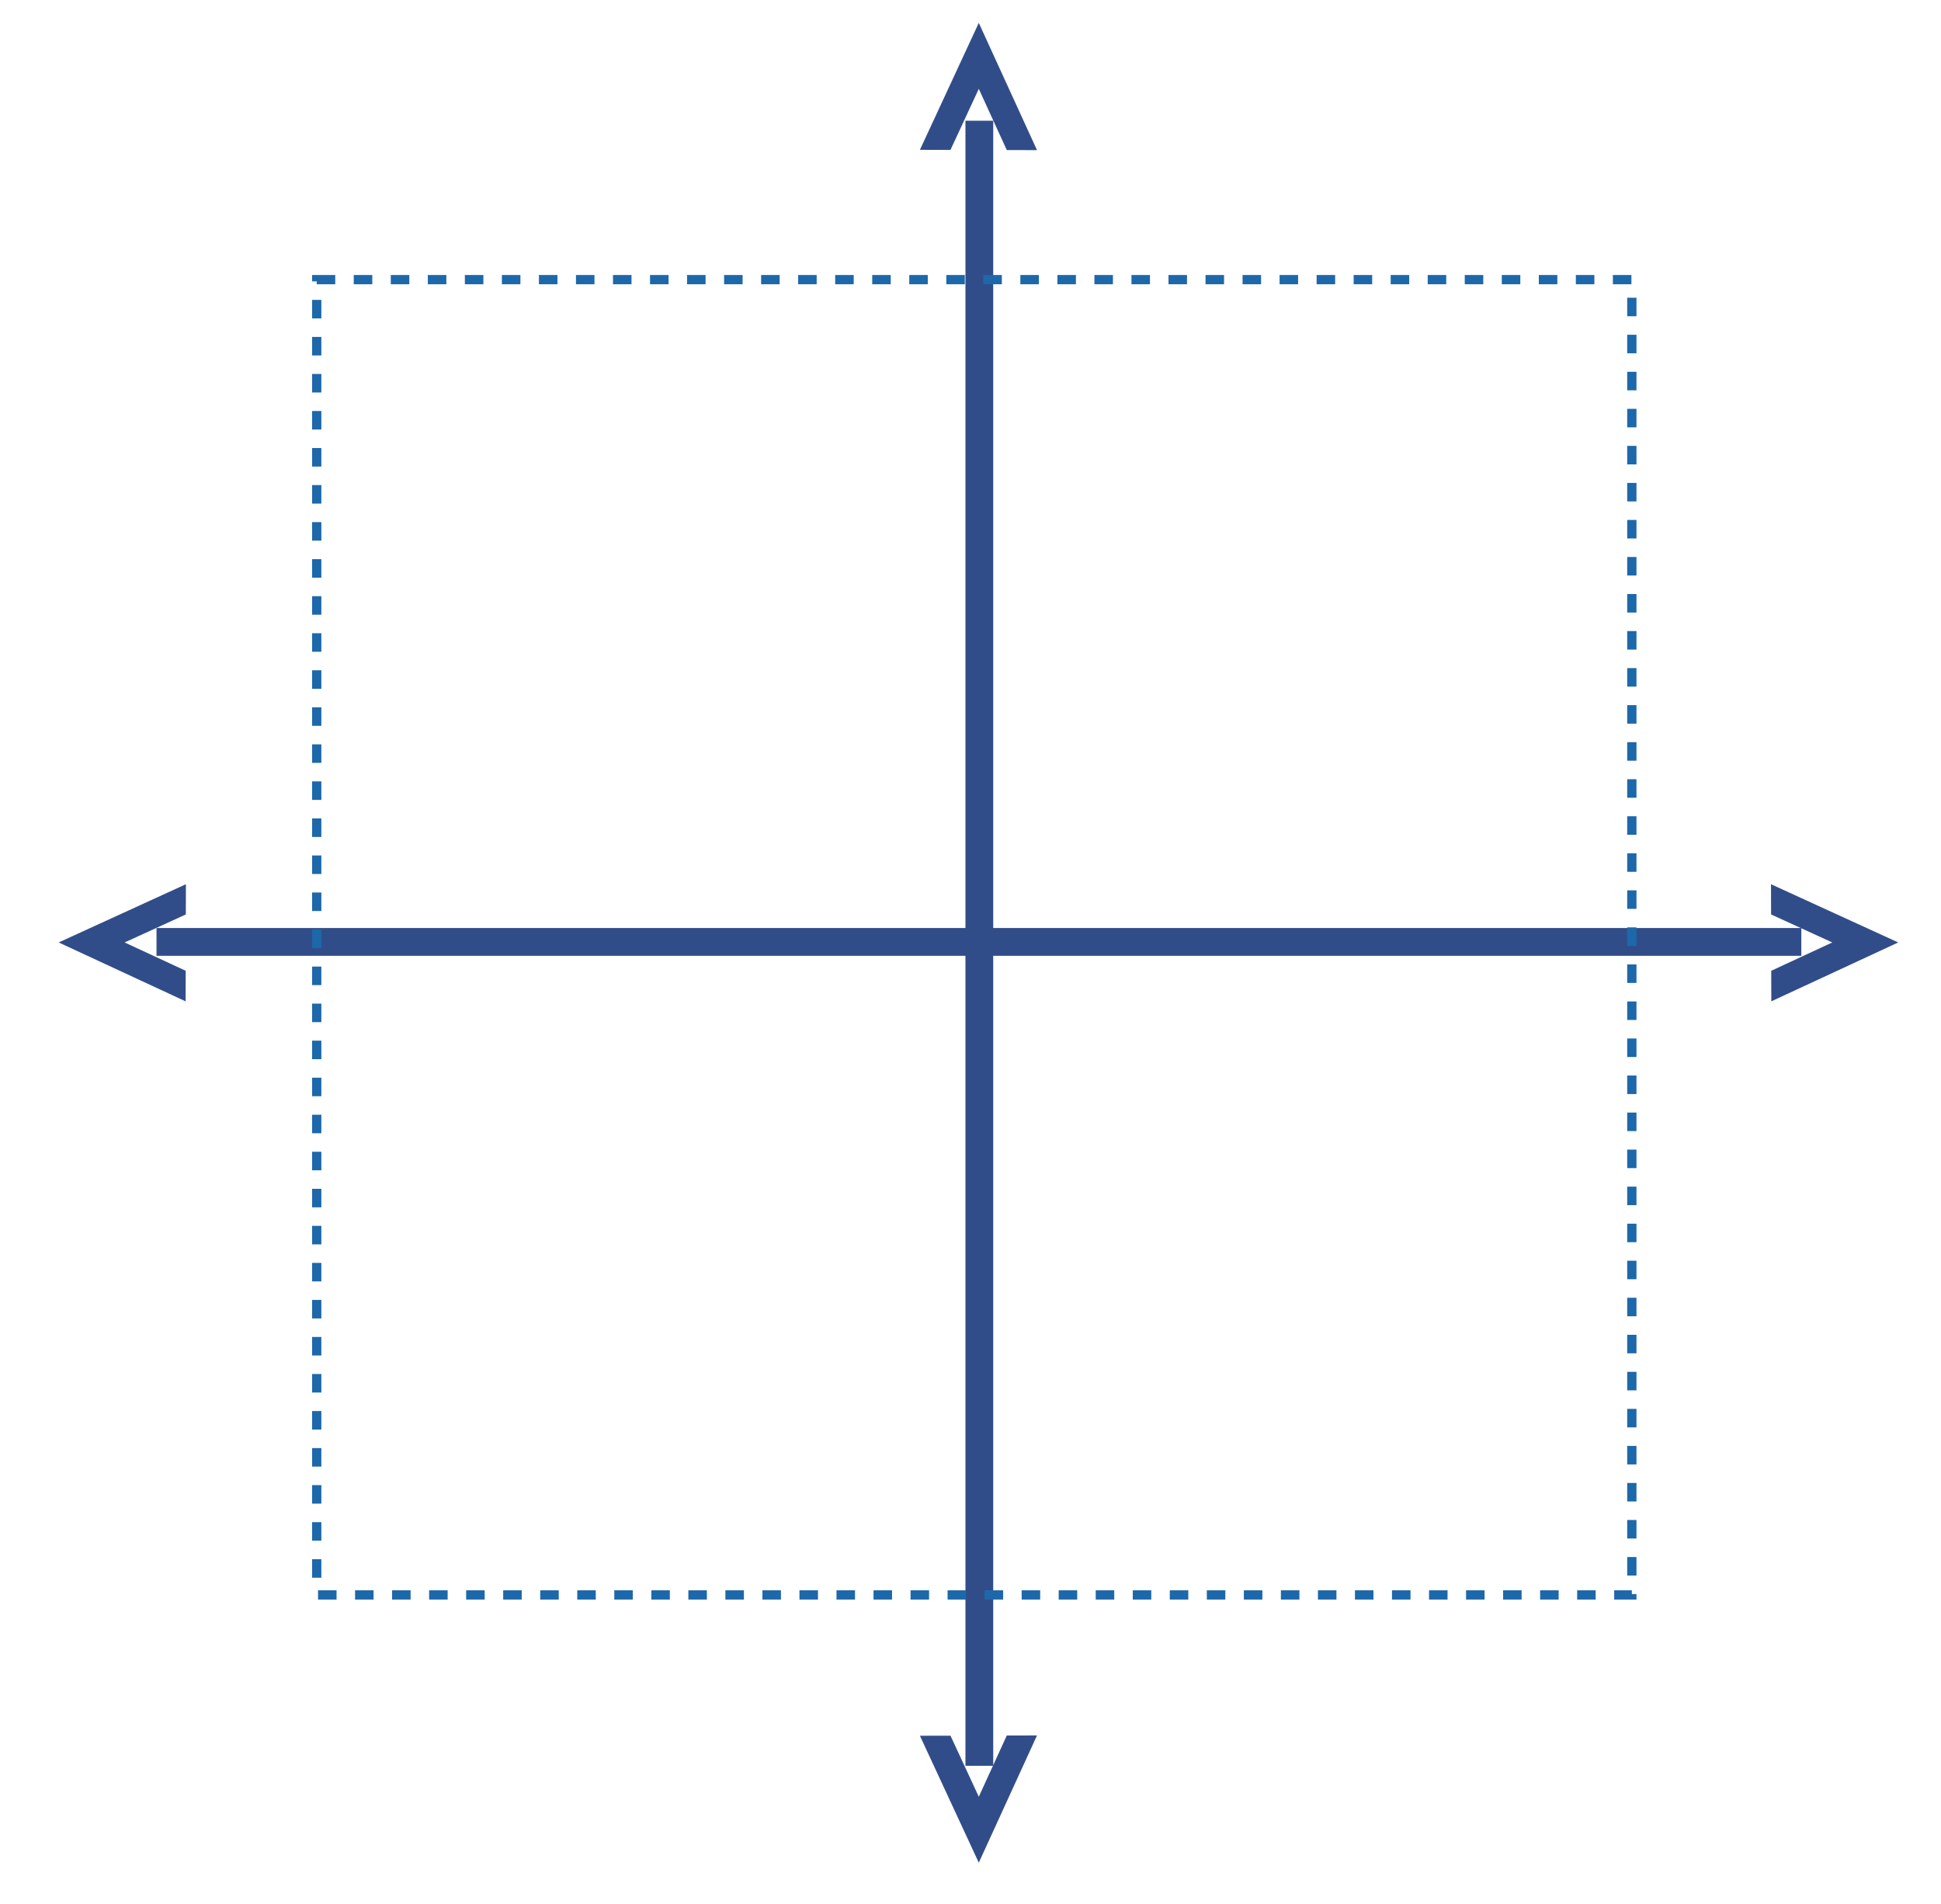 <svg enable-background="new 0 0 532.09 521.91" height="521.91" viewBox="0 0 532.09 521.91" width="532.09" xmlns="http://www.w3.org/2000/svg"><g fill="#314d89"><path d="m268.318 24.354 7.673 16.774 8.285.022-15.958-34.878-16.142 34.794 8.381.025z"/><path d="m268.318 492.471-7.761-16.733-8.381.019 16.142 34.795 15.958-34.877-8.285.019z"/><path d="m264.659 33.092h7.616v450.897h-7.616z"/><path d="m34.167 258.32 16.773-7.675.025-8.285-34.881 15.96 34.796 16.142.023-8.378z"/><path d="m502.282 258.32-16.731 7.764.018 8.378 34.795-16.142-34.877-15.96.022 8.285z"/><path d="m42.904 254.363h450.897v7.616h-450.897z"/></g><path d="m86.825 76.646h360.515v360.514h-360.515z" fill="none" stroke="#1d68aa" stroke-dasharray="5.076" stroke-width="2.538"/></svg>